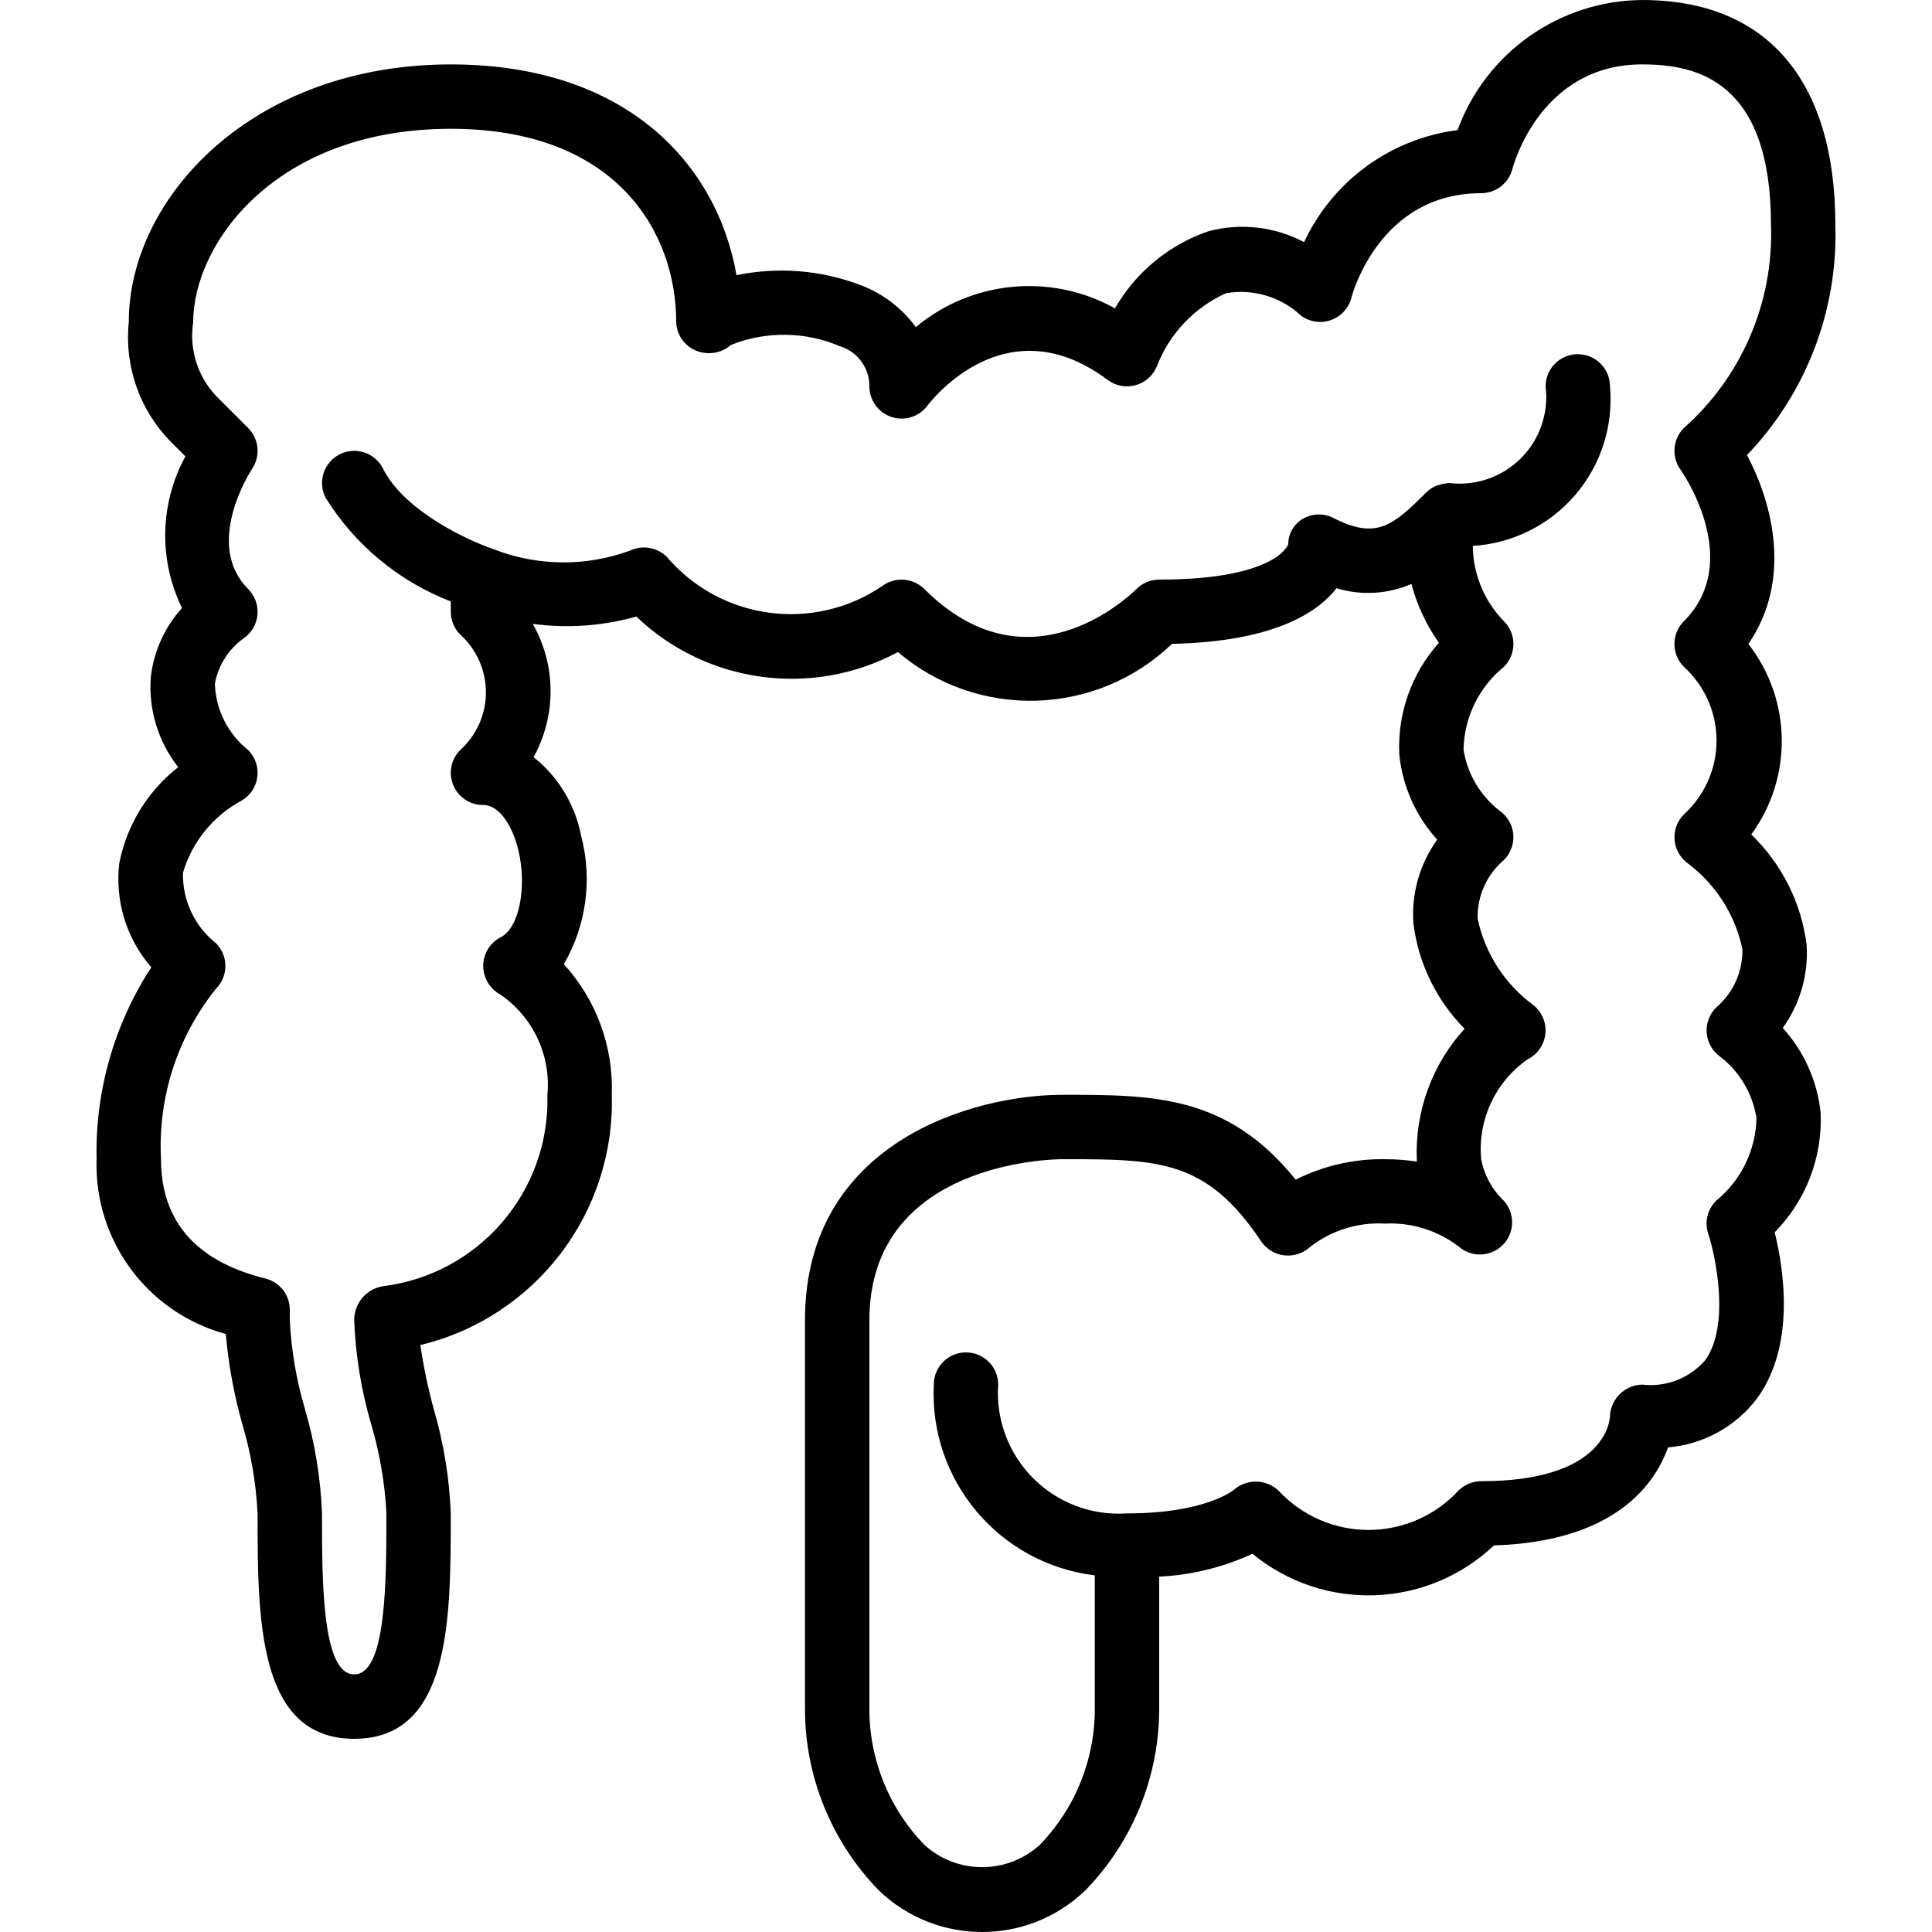 <?xml version="1.0" encoding="iso-8859-1"?>
<!-- Generator: Adobe Illustrator 19.0.0, SVG Export Plug-In . SVG Version: 6.00 Build 0)  -->
<svg version="1.1" id="Capa_1" xmlns="http://www.w3.org/2000/svg" xmlns:xlink="http://www.w3.org/1999/xlink" x="0px" y="0px"
	 viewBox="0 0 512 512" style="enable-background:new 0 0 512 512;" xml:space="preserve">
<g>
	<g>
		<path d="M482.486,294.875c-0.875-8.361-4.389-16.227-10.033-22.458c4.623-6.423,6.855-14.26,6.308-22.154
			c-1.435-11.091-6.605-21.362-14.658-29.121c11.057-15.106,10.744-35.716-0.767-50.479c11.683-17.017,6.383-37.392-0.375-50.058
			c15.648-16.333,24.089-38.261,23.433-60.87c0-38.521-18.183-59.733-51.2-59.733c-21.906,0.162-41.41,13.905-48.933,34.479
			c-17.748,2.262-33.097,13.467-40.658,29.683c-7.791-4.12-16.85-5.148-25.367-2.879c-10.454,3.588-19.251,10.847-24.758,20.429
			c-16.924-9.414-37.898-7.439-52.767,4.971c-3.665-5.008-8.697-8.854-14.492-11.075c-10.528-4.037-21.993-4.968-33.034-2.683
			c-5.167-29.438-29.158-55.858-75.725-55.858c-52.708,0-85.333,35.438-85.333,68.267c-1.199,11.659,2.843,23.249,11.034,31.633
			l3.975,3.971c-6.803,12.455-7.138,27.436-0.9,40.183c-4.61,5.096-7.504,11.509-8.275,18.337
			c-0.642,8.576,1.951,17.082,7.267,23.842c-8.128,6.353-13.681,15.433-15.633,25.562c-1.151,9.948,1.934,19.922,8.5,27.483
			c-9.843,15.105-14.897,32.83-14.501,50.854c-0.695,21.508,13.475,40.678,34.242,46.321c0.714,8.127,2.192,16.168,4.417,24.017
			c2.269,7.655,3.615,15.554,4.008,23.529c0,28,0,59.733,25.6,59.733c25.6,0,25.6-31.733,25.6-59.733
			c-0.364-9.375-1.884-18.669-4.525-27.671c-1.513-5.574-2.696-11.232-3.541-16.946c30.464-7.33,51.629-34.996,50.733-66.317
			c0.464-12.758-4.099-25.189-12.708-34.617c5.971-10.283,7.619-22.515,4.583-34.013c-1.572-8.236-6.042-15.637-12.6-20.862
			c6.081-11.003,6.002-24.377-0.208-35.308c9.184,1.232,18.522,0.572,27.442-1.937c18.643,17.796,46.613,21.592,69.325,9.408
			c21.182,18.013,52.559,17.073,72.625-2.175c26.525-0.583,38.35-8.004,43.608-14.742c6.542,1.99,13.578,1.587,19.85-1.137
			c1.469,5.595,3.937,10.878,7.283,15.596c-7.283,8.13-11.055,18.811-10.492,29.712c0.875,8.362,4.389,16.227,10.033,22.458
			c-4.623,6.423-6.855,14.26-6.308,22.154c1.307,10.563,6.078,20.395,13.567,27.958c-8.583,9.422-13.13,21.834-12.667,34.571
			c0,0.212,0,0.421,0.009,0.629c-2.828-0.423-5.683-0.633-8.542-0.629c-8.173-0.117-16.252,1.744-23.55,5.425
			c-18.15-22.492-37.65-22.492-61.783-22.492c-23.608,0-68.267,12.483-68.267,59.733v102.4c-0.151,18.178,6.882,35.68,19.567,48.7
			c15.279,14.711,39.454,14.711,54.733,0c12.685-13.02,19.717-30.522,19.566-48.7v-34.446c8.556-0.402,16.952-2.46,24.725-6.059
			c18.839,15.508,46.277,14.56,64-2.213c32.092-1.004,42.642-16.212,46.117-25.971c9.414-0.787,18.042-5.562,23.708-13.121
			c10.175-14.117,6.917-34.375,4.567-43.879C478.603,318.165,483.015,306.676,482.486,294.875z M454.761,318.234
			c-2.285,2.286-3.082,5.667-2.058,8.733c1.908,5.746,5.875,24.242-0.808,33.512c-4.152,4.788-10.408,7.206-16.7,6.454
			c-4.595,0.105-8.324,3.75-8.533,8.342c-0.083,1.767-1.758,17.258-34.133,17.258c-2.248,0.011-4.403,0.897-6.008,2.471
			c-6.143,6.653-14.784,10.44-23.84,10.445c-9.055,0.006-17.702-3.77-23.852-10.416c-3.31-3.104-8.433-3.194-11.85-0.208
			c-0.075,0.062-7.458,6.241-28.316,6.241c-9.235,0.643-18.296-2.746-24.842-9.292c-6.546-6.546-9.935-15.607-9.292-24.842
			c0-4.713-3.82-8.533-8.533-8.533s-8.533,3.82-8.533,8.533c-1.242,25.434,17.385,47.504,42.667,50.551v34.782
			c0.172,13.656-5.064,26.825-14.566,36.634c-8.674,7.892-21.926,7.892-30.6,0c-9.502-9.809-14.739-22.978-14.567-36.634v-102.4
			c0-42.183,49.108-42.667,51.2-42.667c25.367,0,38.1,0,52.634,21.8c1.416,2.074,3.67,3.424,6.167,3.692
			c2.513,0.268,5.019-0.57,6.867-2.295c5.608-4.335,12.588-6.511,19.666-6.13c7.031-0.361,13.964,1.773,19.575,6.025
			c3.386,3.023,8.545,2.867,11.742-0.356c3.196-3.223,3.31-8.384,0.258-11.744c-3.096-2.946-5.186-6.791-5.975-10.991
			c-0.961-10.414,3.757-20.539,12.35-26.5c2.634-1.327,4.398-3.918,4.667-6.856c0.269-2.937-0.994-5.806-3.342-7.59
			c-7.508-5.568-12.712-13.697-14.625-22.846c-0.124-5.957,2.441-11.653,6.983-15.509c1.777-1.773,2.682-4.238,2.475-6.739
			s-1.506-4.784-3.55-6.24c-5.179-3.988-8.631-9.812-9.642-16.271c0.17-8.537,4.09-16.566,10.717-21.95
			c1.601-1.6,2.5-3.77,2.5-6.033s-0.899-4.434-2.5-6.033c-5.233-5.332-8.193-12.487-8.256-19.957
			c10.482-0.643,20.258-5.498,27.106-13.46c6.847-7.962,10.184-18.355,9.25-28.815c0-4.713-3.82-8.533-8.533-8.533
			s-8.533,3.82-8.533,8.533c0.872,7.021-1.543,14.051-6.546,19.054c-5.003,5.003-12.033,7.418-19.054,6.546
			c-0.108,0-0.196,0.057-0.303,0.061c-0.811,0.045-1.612,0.206-2.377,0.48c-0.24,0.081-0.502,0.089-0.732,0.19
			c-0.943,0.41-1.803,0.99-2.537,1.71l-0.092,0.066c-8.803,8.806-13.154,12.491-24.276,6.926c-2.567-1.442-5.698-1.453-8.275-0.029
			c-2.483,1.389-4.02,4.013-4.017,6.858c-0.025,0.092-3.142,9.338-34.192,9.338c-2.249,0.007-4.406,0.896-6.008,2.475
			c-2.9,2.854-29.108,27.125-56.225,0.025c-3-2.97-7.713-3.318-11.117-0.821c-18.226,12.395-42.862,9.07-57.15-7.712
			c-2.59-2.547-6.497-3.202-9.775-1.638c-11.72,4.297-24.609,4.146-36.225-0.425c-6.192-2.063-23.5-9.913-29.2-21.321
			c-2.114-4.204-7.232-5.903-11.441-3.798c-4.209,2.104-5.92,7.218-3.826,11.432c7.778,12.566,19.448,22.248,33.234,27.572v2.744
			c0.001,2.263,0.9,4.433,2.5,6.033c4.331,3.907,6.804,9.467,6.804,15.3s-2.472,11.393-6.804,15.3
			c-2.441,2.44-3.171,6.111-1.851,9.299c1.321,3.189,4.432,5.268,7.884,5.268c4.833,0,8.083,6.517,9.4,12.092
			c2.317,9.817,0.125,20.538-4.683,22.942c-2.837,1.445-4.633,4.35-4.658,7.533c-0.021,3.203,1.729,6.156,4.55,7.675
			c8.659,5.941,13.425,16.102,12.458,26.558c0.722,25.645-18.192,47.627-43.658,50.737c-4.379,0.744-7.573,4.554-7.542,8.996
			c0.364,9.375,1.884,18.669,4.525,27.671c2.269,7.655,3.615,15.554,4.008,23.529c0,18.008,0,42.667-8.533,42.667
			c-8.533,0-8.533-24.658-8.533-42.667c-0.364-9.375-1.884-18.669-4.525-27.671c-2.269-7.655-3.615-15.554-4.008-23.529v-2.775
			c0-3.926-2.679-7.345-6.492-8.283c-18.342-4.529-27.642-15.167-27.642-31.608c-0.857-16.334,4.328-32.411,14.566-45.167
			c1.601-1.6,2.5-3.77,2.5-6.033s-0.899-4.433-2.5-6.033c-5.684-4.511-8.921-11.429-8.742-18.683
			c2.396-8.134,7.932-14.979,15.384-19.025c2.341-1.3,3.936-3.623,4.308-6.274c0.372-2.652-0.523-5.324-2.416-7.217
			c-5.366-4.266-8.591-10.67-8.825-17.521c0.857-4.828,3.555-9.135,7.525-12.013c2.127-1.418,3.506-3.715,3.758-6.259
			c0.252-2.544-0.65-5.067-2.458-6.874c-11.858-11.858,0.55-31.113,1.067-31.9c2.257-3.384,1.81-7.891-1.067-10.767l-8.533-8.533
			c-4.915-5.246-7.14-12.464-6.033-19.567c0-20.65,21.7-51.2,68.267-51.2c44.092,0,59.733,27.579,59.733,51.2
			c0.096,3.321,2.127,6.277,5.192,7.558c3.143,1.331,6.769,0.751,9.342-1.492c9.269-3.689,19.621-3.566,28.8,0.341
			c4.696,1.415,7.899,5.754,7.867,10.659c-0.001,3.673,2.349,6.934,5.833,8.096c3.484,1.162,7.321-0.037,9.525-2.975
			c0.842-1.112,20.75-27.1,47.792-6.829c2.122,1.584,4.857,2.096,7.408,1.385c2.551-0.71,4.628-2.562,5.626-5.015
			c3.323-8.61,9.903-15.565,18.317-19.358c7.179-1.241,14.524,0.95,19.85,5.921c2.283,1.7,5.263,2.152,7.948,1.206
			c2.685-0.946,4.723-3.167,5.435-5.923c0.3-1.134,7.525-27.709,34.4-27.709c3.894-0.017,7.289-2.655,8.267-6.425
			c0.3-1.133,7.525-27.708,34.4-27.708c14.65,0,34.133,4.421,34.133,42.667c0.681,20.447-7.787,40.133-23.1,53.7
			c-2.93,2.948-3.32,7.574-0.925,10.971c0.692,0.988,16.817,24.333,0.925,40.229c-1.601,1.6-2.5,3.77-2.5,6.033
			s0.899,4.433,2.5,6.033c5.517,5.009,8.663,12.115,8.663,19.567c0,7.452-3.146,14.557-8.663,19.567
			c-1.738,1.75-2.637,4.164-2.466,6.625c0.171,2.461,1.395,4.728,3.358,6.221c7.508,5.568,12.712,13.697,14.625,22.846
			c0.124,5.957-2.441,11.652-6.983,15.508c-1.777,1.773-2.682,4.238-2.475,6.739c0.207,2.501,1.506,4.784,3.55,6.24
			c5.179,3.988,8.631,9.812,9.642,16.271C465.308,304.82,461.388,312.849,454.761,318.234z"/>
	</g>
</g>
<g>
</g>
<g>
</g>
<g>
</g>
<g>
</g>
<g>
</g>
<g>
</g>
<g>
</g>
<g>
</g>
<g>
</g>
<g>
</g>
<g>
</g>
<g>
</g>
<g>
</g>
<g>
</g>
<g>
</g>
</svg>

